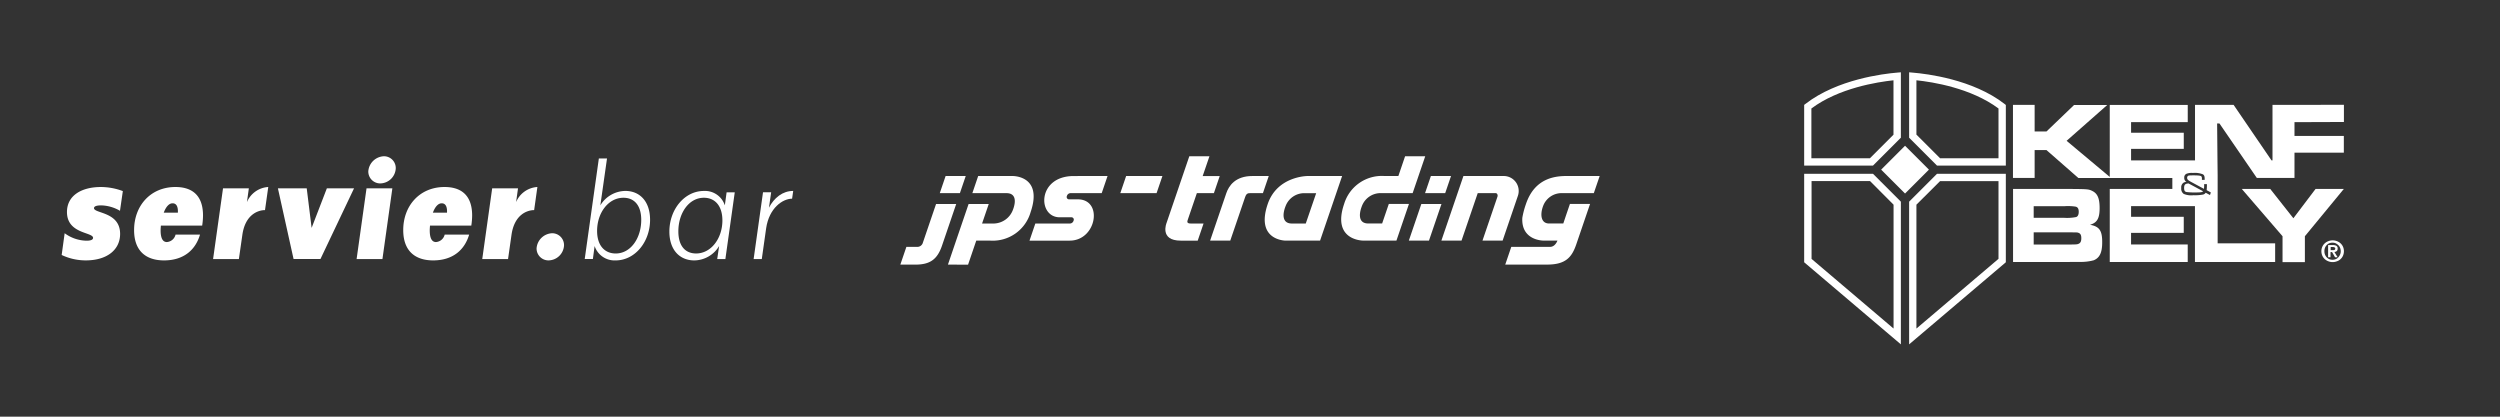 <?xml version="1.0" encoding="UTF-8"?> <svg xmlns="http://www.w3.org/2000/svg" xmlns:xlink="http://www.w3.org/1999/xlink" width="600" height="100" viewBox="0 0 600 100"><rect x="0" y="0" width="600" height="100" fill="#333333" stroke="none"/><defs><clipPath id="clip-Web-logo"><rect width="600" height="100"></rect></clipPath></defs><g id="Web-logo" clip-path="url(#clip-Web-logo)"><g id="servier.bar_white" transform="translate(-65.273 -68.75)"><path id="Path_1" data-name="Path 1" d="M94.1,173.515c0,3.882-3.23,6.361-8.22,6.361a13.418,13.418,0,0,1-5.807-1.3l.718-5.22a9.052,9.052,0,0,0,5.285,1.794c1.045,0,1.533-.263,1.533-.685,0-1.4-6.263-.913-6.263-6.2,0-3.915,3.425-6,8.156-6a15.109,15.109,0,0,1,5.253.979l-.685,4.73a9.361,9.361,0,0,0-4.535-1.3c-.914,0-1.7.162-1.7.659C87.832,168.654,94.1,168.165,94.1,173.515Z" transform="translate(0 -48.632)" fill="#fff"></path><path id="Path_2" data-name="Path 2" d="M218.507,171.525c-.033.4-.065.782-.065,1.142,0,1.957.554,2.806,1.5,2.806a2.315,2.315,0,0,0,2.088-1.794H227.9c-1.043,3.588-3.82,6.2-8.645,6.2-4.307,0-7.177-2.251-7.177-7.275,0-5.872,3.98-10.341,9.917-10.341,3.425,0,6.623,1.469,6.623,6.849a16.537,16.537,0,0,1-.2,2.414Zm.685-3.1h3.393c.066-1.305-.263-2.251-1.272-2.251C220.4,166.177,219.681,167.12,219.191,168.426Z" transform="translate(-114.622 -48.632)" fill="#fff"></path><path id="Path_3" data-name="Path 3" d="M369.242,162.26l-.784,5.547c-1.533,0-4.763.946-5.448,6.035l-.819,5.709H356l2.381-16.964h6.2l-.457,3.293A5.952,5.952,0,0,1,369.242,162.26Z" transform="translate(-239.585 -48.632)" fill="#fff"></path><path id="Path_4" data-name="Path 4" d="M492.379,164.74,484.321,181.7h-6.454L474.11,164.74h6.915l1.175,9.493,3.654-9.493Z" transform="translate(-342.138 -50.786)" fill="#fff"></path><path id="Path_5" data-name="Path 5" d="M619.881,113.954h6.2L623.7,130.918h-6.2Zm.424-4.083a3.914,3.914,0,0,1,3.753-3.621,2.831,2.831,0,0,1,2.837,2.9,3.793,3.793,0,0,1-3.751,3.621,2.86,2.86,0,0,1-2.839-2.893Z" transform="translate(-466.641)" fill="#fff"></path><path id="Path_6" data-name="Path 6" d="M708.877,171.525c-.032.4-.065.782-.065,1.142,0,1.957.554,2.806,1.5,2.806a2.313,2.313,0,0,0,2.088-1.794h5.873c-1.045,3.588-3.82,6.2-8.646,6.2-4.306,0-7.177-2.251-7.177-7.275,0-5.872,3.981-10.341,9.918-10.341,3.425,0,6.621,1.469,6.621,6.849a16.727,16.727,0,0,1-.2,2.414Zm.686-3.1h3.393c.065-1.305-.263-2.251-1.272-2.251C710.769,166.177,710.051,167.12,709.563,168.426Z" transform="translate(-540.402 -48.632)" fill="#fff"></path><path id="Path_7" data-name="Path 7" d="M859.672,162.26l-.777,5.547c-1.533,0-4.763.946-5.449,6.035l-.815,5.709H846.44l2.381-16.964h6.2l-.457,3.293A5.93,5.93,0,0,1,859.672,162.26Z" transform="translate(-665.426 -48.632)" fill="#fff"></path><path id="Path_8" data-name="Path 8" d="M945.42,250.131a3.913,3.913,0,0,1,3.751-3.621,2.853,2.853,0,0,1,2.838,2.9,3.794,3.794,0,0,1-3.753,3.621A2.852,2.852,0,0,1,945.42,250.131Z" transform="translate(-751.368 -121.785)" fill="#fff"></path><path id="Path_9" data-name="Path 9" d="M1048.825,124.969c0,5.317-3.621,9.754-8.286,9.754a5.039,5.039,0,0,1-5.024-3.458l-.417,3.126h-1.958l3.393-24.141h1.958l-1.6,11.255a7.129,7.129,0,0,1,6-3.459C1046.379,118.046,1048.825,120.591,1048.825,124.969Zm-2.12.033c0-3.523-1.7-5.317-4.273-5.317-3.621,0-6.322,3.621-6.322,7.96,0,3.556,1.86,5.415,4.469,5.415,3.647-.007,6.126-3.758,6.126-8.064Z" transform="translate(-827.534 -3.473)" fill="#fff"></path><path id="Path_10" data-name="Path 10" d="M1187.39,179.2c0-5.35,3.654-9.755,8.287-9.755a5.009,5.009,0,0,1,5.024,3.459l.424-3.132h1.957l-2.251,16.018h-1.958l.457-3.132a7.028,7.028,0,0,1-5.971,3.458C1189.841,186.11,1187.39,183.567,1187.39,179.2Zm12.725-2.675c0-3.556-1.827-5.448-4.436-5.448-3.654,0-6.134,3.751-6.134,8.057,0,3.523,1.665,5.317,4.274,5.317C1197.4,184.447,1200.115,180.826,1200.115,176.52Z" transform="translate(-961.466 -54.867)" fill="#fff"></path><path id="Path_11" data-name="Path 11" d="M1350.406,169.44l-.264,1.86c-2.218,0-5.512,2.185-6.23,7.113l-1.044,7.376h-1.958l2.251-16.022h1.957l-.527,3.688C1345.84,171.072,1347.863,169.44,1350.406,169.44Z" transform="translate(-1094.765 -54.867)" fill="#fff"></path></g><g id="Logo_Weiß_" data-name="Logo_Weiß " transform="translate(216.08 37.5)"><path id="Path_12" data-name="Path 12" d="M52.326,25.52l-1.4,4.111h4.829l1.4-4.111Z" transform="translate(-41.46 -20.775)" fill="#fff"></path><path id="Path_13" data-name="Path 13" d="M8.575,61.63l-3.01,8.825-.138.4A1.392,1.392,0,0,1,4.07,71.927H1.45L0,76.18H3.576c3.4,0,5.255-1.116,6.419-4.537L13.41,61.63Z" transform="translate(0 -50.171)" fill="#fff"></path><path id="Path_14" data-name="Path 14" d="M185.451,25.52l-1.4,4.109h-7.458a.93.93,0,0,0-.879.628l-.039.115a.558.558,0,0,0,.528.744h2.1c6.136,0,4.557,9.912-1.949,9.912H166.72l1.4-4.107H176.4a.93.93,0,0,0,.878-.628l.045-.126a.558.558,0,0,0-.528-.744h-2.841c-5.34,0-5.433-9.9,3.38-9.9Z" transform="translate(-135.721 -20.775)" fill="#fff"></path><path id="Path_15" data-name="Path 15" d="M285.322,25.52l-1.4,4.111h8.707l1.4-4.111Z" transform="translate(-231.129 -20.775)" fill="#fff"></path><path id="Path_16" data-name="Path 16" d="M347.828,0l-5.455,15.991s-1.774,4.262,3.393,4.262h4.081l1.4-4.107h-3.062c-1.064,0-.857-.513-.688-1.008l2.142-6.279h4.091l1.4-4.109h-4.091L352.663,0Z" transform="translate(-278.474)" fill="#fff"></path><path id="Path_17" data-name="Path 17" d="M404.694,41.025H399.86l3.888-11.394c.6-1.768,2.179-4.111,6.238-4.111h3.946l-1.4,4.109h-2.945c-.6,0-1,0-1.326.948Z" transform="translate(-325.511 -20.775)" fill="#fff"></path><path id="Path_18" data-name="Path 18" d="M480.626,25.52s-7.278-.017-9.574,6.714c-3,8.793,4.312,8.793,4.312,8.793h8.25l5.29-15.505Zm-.444,11.4h-3.347c-2.307,0-2.3-2.168-1.488-4.2a4.788,4.788,0,0,1,4.4-3.085h2.934Z" transform="translate(-382.877 -20.775)" fill="#fff"></path><path id="Path_19" data-name="Path 19" d="M683.516,25.52l-1.4,4.111H677.28l1.4-4.111Z" transform="translate(-551.349 -20.775)" fill="#fff"></path><path id="Path_20" data-name="Path 20" d="M664.2,61.63h-4.834l-3,8.791,4.833,0Z" transform="translate(-534.327 -50.171)" fill="#fff"></path><path id="Path_21" data-name="Path 21" d="M716.7,30.335l-3.644,10.682h-4.834l3.594-10.535c.139-.405-.067-.861-.417-.861h-4.317l-3.888,11.394H698.36l5.29-15.505h9.7A3.592,3.592,0,0,1,716.7,30.335Z" transform="translate(-568.509 -20.767)" fill="#fff"></path><path id="Path_22" data-name="Path 22" d="M589.182,0l-1.619,4.743-.26.766h0l-.372,1.084-.77,2.255h-7.77a4.79,4.79,0,0,0-4.4,3.085c-.8,2.034-.811,4.2,1.5,4.2h3.347l1.6-4.684h4.834l-3,8.791h-8.018s-7.538,0-4.537-8.793a9.453,9.453,0,0,1,9.574-6.712h3.445L584.348,0Z" transform="translate(-463.205)" fill="#fff"></path><path id="Path_23" data-name="Path 23" d="M61.44,46.783,63.4,41.019l.26-.766h0L66.4,32.233h4.834l-1.6,4.684h2.923a5.024,5.024,0,0,0,4.462-3.237c.8-2.034.762-4.052-1.545-4.052H67.3l1.4-4.109h8.248s7.344-.152,4.343,8.642a9.451,9.451,0,0,1-9.613,6.865H68.238L66.274,46.79Z" transform="translate(-50.016 -20.774)" fill="#fff"></path><path id="Path_24" data-name="Path 24" d="M803.452,25.487l-.26.766h0l-.372,1.084-.77,2.255h-7.77a4.741,4.741,0,0,0-4.4,3.085c-.785,2.1-.5,4.148,1.343,4.2h3.5l.558-1.664,1.03-3.02h4.834l-3.315,9.715c-1.073,3.142-2.6,4.834-7,4.834H780.79l1.45-4.252h9.312c1.259,0,1.766-1.506,1.766-1.506H789.91s-5.327,0-5.02-5.465a19.645,19.645,0,0,1,.876-3.326c2.218-6.58,7.568-6.714,10.061-6.714Z" transform="translate(-635.612 -20.742)" fill="#fff"></path></g><g id="kenf-bely-logo" transform="translate(431.766 16.038)"><g id="Group_5" data-name="Group 5" transform="translate(51.346 9.112)"><g id="Group_1" data-name="Group 1" transform="translate(41.075 18.877)"><path id="Path_25" data-name="Path 25" d="M177.218,53.888c0,.619.165.908.619.97a15.093,15.093,0,0,0,2.1.1c1.258,0,1.671-.062,1.836-.289L178.29,52.8C177.465,52.836,177.218,53.1,177.218,53.888Z" transform="translate(-177.218 -52.795)" fill="#fff"></path></g><g id="Group_2" data-name="Group 2"><path id="Path_26" data-name="Path 26" d="M177.373,20.49V16.364l-11.842.021h-5.3V29.712H160l-9.1-13.327h-9.263V29.712H126.292V26.947h12.646V23.069H126.292V20.531h13.6V16.405H121.175V33.673l-10.356-8.665,9.758-8.6h-7.963l-6.622,6.354h-2.847V16.385h-5.2V33.921h5.2V27.236h2.847l7.654,6.7h22.549v2.62H121.175V54.1h18.712V49.889h-13.6V47.1h12.646V43.246H126.292V40.687H141.62V54.1h19.248V49.62h-13.8V36.561h0V33.921h0v-.536l-.041-3.672-.083-8.871h.557l8.974,13.08h9.036V27.855h11.842V23.832H165.51v-3.3ZM145.23,38.026l-1.032-.557a1.038,1.038,0,0,1-.6.433,10.065,10.065,0,0,1-2.311.165,4.729,4.729,0,0,1-2.352-.309,1.514,1.514,0,0,1-.6-1.424,1.326,1.326,0,0,1,.619-1.32,1.643,1.643,0,0,1,.619-.144,1.055,1.055,0,0,1-.516-.99.953.953,0,0,1,.5-.949,3.355,3.355,0,0,1,1.568-.206,5.177,5.177,0,0,1,2.414.33c.309.206.413.475.413,1.114v.206h-.66v-.289a.851.851,0,0,0-.124-.536c-.165-.165-.619-.248-1.836-.248-.97,0-1.238.021-1.382.124a.56.56,0,0,0-.206.454c0,.392.186.578.949.99l3.095,1.671c.021-.289.041-.536.041-.619v-.516h.66v.33a10.366,10.366,0,0,1-.062,1.114l1.011.557Z" transform="translate(-97.945 -16.364)" fill="#fff"></path></g><g id="Group_3" data-name="Group 3" transform="translate(0.021 20.197)"><path id="Path_27" data-name="Path 27" d="M116.45,63.946c1.712-.5,2.311-1.527,2.311-4.023,0-2.311-.5-3.466-1.733-4.085-.949-.475-1.135-.475-6.787-.5H97.985V72.879H110.26c2.455-.021,3.775-.021,3.982-.021a11.8,11.8,0,0,0,3.095-.392c1.424-.578,2.042-1.836,2.042-4.291C119.4,65.37,118.719,64.338,116.45,63.946ZM102.937,59.49h7.324a11.838,11.838,0,0,1,2.744.1c.516.124.743.516.743,1.238,0,.66-.206,1.114-.619,1.258a10.972,10.972,0,0,1-2.868.186h-7.324Zm10.769,9.016c-.392.165-.392.165-3.425.186h-7.344v-2.93h7.344c3.053,0,3.053,0,3.322.083.536.165.763.516.763,1.32C114.366,67.928,114.16,68.32,113.706,68.505Z" transform="translate(-97.985 -55.343)" fill="#fff"></path></g><g id="Group_4" data-name="Group 4" transform="translate(54.918 20.197)"><path id="Path_28" data-name="Path 28" d="M216.312,62.378l-5.55-7.035h-6.829l9.779,11.347V72.9h5.364V66.69l9.346-11.347h-6.787Z" transform="translate(-203.934 -55.343)" fill="#fff"></path></g></g><g id="Group_14" data-name="Group 14" transform="translate(1.234 1.314)"><g id="Group_7" data-name="Group 7" transform="translate(25.19 24.365)"><g id="Group_6" data-name="Group 6"><path id="Path_29" data-name="Path 29" d="M49.849,89.267V55.02l6.684-6.684H73.058V69.564ZM51.6,55.742V85.471L71.3,68.739V50.089H57.276Z" transform="translate(-49.849 -48.336)" fill="#fff"></path></g></g><g id="Group_9" data-name="Group 9" transform="translate(0 24.365)"><g id="Group_8" data-name="Group 8"><path id="Path_30" data-name="Path 30" d="M24.444,89.267,1.234,69.564V48.336H17.759l6.684,6.684ZM2.988,68.739l19.7,16.731V55.742l-5.653-5.673H3.008V68.739Z" transform="translate(-1.234 -48.336)" fill="#fff"></path></g></g><g id="Group_11" data-name="Group 11"><g id="Group_10" data-name="Group 10"><path id="Path_31" data-name="Path 31" d="M17.759,23.7H1.234V9.133l.33-.248c7.613-5.9,18.712-7.221,21.93-7.489l.949-.083v15.7ZM2.988,21.944H17.017l5.653-5.653V3.233C18.791,3.645,9.548,5.089,2.967,10V21.944Z" transform="translate(-1.234 -1.314)" fill="#fff"></path></g></g><g id="Group_13" data-name="Group 13" transform="translate(25.19)"><g id="Group_12" data-name="Group 12"><path id="Path_32" data-name="Path 32" d="M73.058,23.7H56.533l-6.684-6.684V1.314L50.8,1.4c3.218.268,14.318,1.589,21.93,7.489l.33.268ZM57.276,21.944H71.3V10c-6.581-4.91-15.824-6.375-19.7-6.767V16.271Z" transform="translate(-49.849 -1.314)" fill="#fff"></path></g></g></g><g id="Group_16" data-name="Group 16" transform="translate(19.711 18.944)"><g id="Group_15" data-name="Group 15"><rect id="Rectangle_1" data-name="Rectangle 1" width="8.108" height="8.108" transform="translate(5.733 0) rotate(45)" fill="#fff"></rect></g></g><g id="Group_17" data-name="Group 17" transform="translate(125.368 41.646)"><path id="Path_33" data-name="Path 33" d="M241.03,80.679a2.43,2.43,0,0,1,.6-.825,2.615,2.615,0,0,1,.866-.516,2.83,2.83,0,0,1,1.011-.186,2.749,2.749,0,0,1,1.011.186,2.615,2.615,0,0,1,.866.516,2.43,2.43,0,0,1,.6.825,2.629,2.629,0,0,1,.227,1.073,2.728,2.728,0,0,1-.227,1.093,2.43,2.43,0,0,1-.6.825,2.309,2.309,0,0,1-.866.516,2.83,2.83,0,0,1-1.011.186,2.749,2.749,0,0,1-1.011-.186,2.614,2.614,0,0,1-.866-.516,2.43,2.43,0,0,1-.6-.825,2.655,2.655,0,0,1-.227-1.093A2.557,2.557,0,0,1,241.03,80.679Zm.64,1.9a2.384,2.384,0,0,0,.413.66,2.1,2.1,0,0,0,.619.433,2.09,2.09,0,0,0,1.527,0,1.676,1.676,0,0,0,.619-.433,2.158,2.158,0,0,0,.433-.66,1.906,1.906,0,0,0,.165-.825,2.181,2.181,0,0,0-.165-.825,1.756,1.756,0,0,0-.433-.64,2.572,2.572,0,0,0-.619-.433,1.932,1.932,0,0,0-.763-.144,1.865,1.865,0,0,0-.763.144,1.676,1.676,0,0,0-.619.433,1.9,1.9,0,0,0-.413.64,2.1,2.1,0,0,0-.144.825A2.171,2.171,0,0,0,241.669,82.577Zm1.9-2.29a1.559,1.559,0,0,1,.846.186.718.718,0,0,1,.289.681.889.889,0,0,1-.062.351.647.647,0,0,1-.165.227.713.713,0,0,1-.248.144.754.754,0,0,1-.309.062l.784,1.279h-.619l-.722-1.258h-.371v1.258h-.578v-2.93Zm-.021,1.217a1.159,1.159,0,0,0,.413-.062.331.331,0,0,0,.165-.33.252.252,0,0,0-.062-.186.37.37,0,0,0-.144-.1l-.186-.062c-.083,0-.144-.021-.206-.021h-.5V81.5Z" transform="translate(-240.803 -79.153)" fill="#fff"></path></g></g></g></svg> 